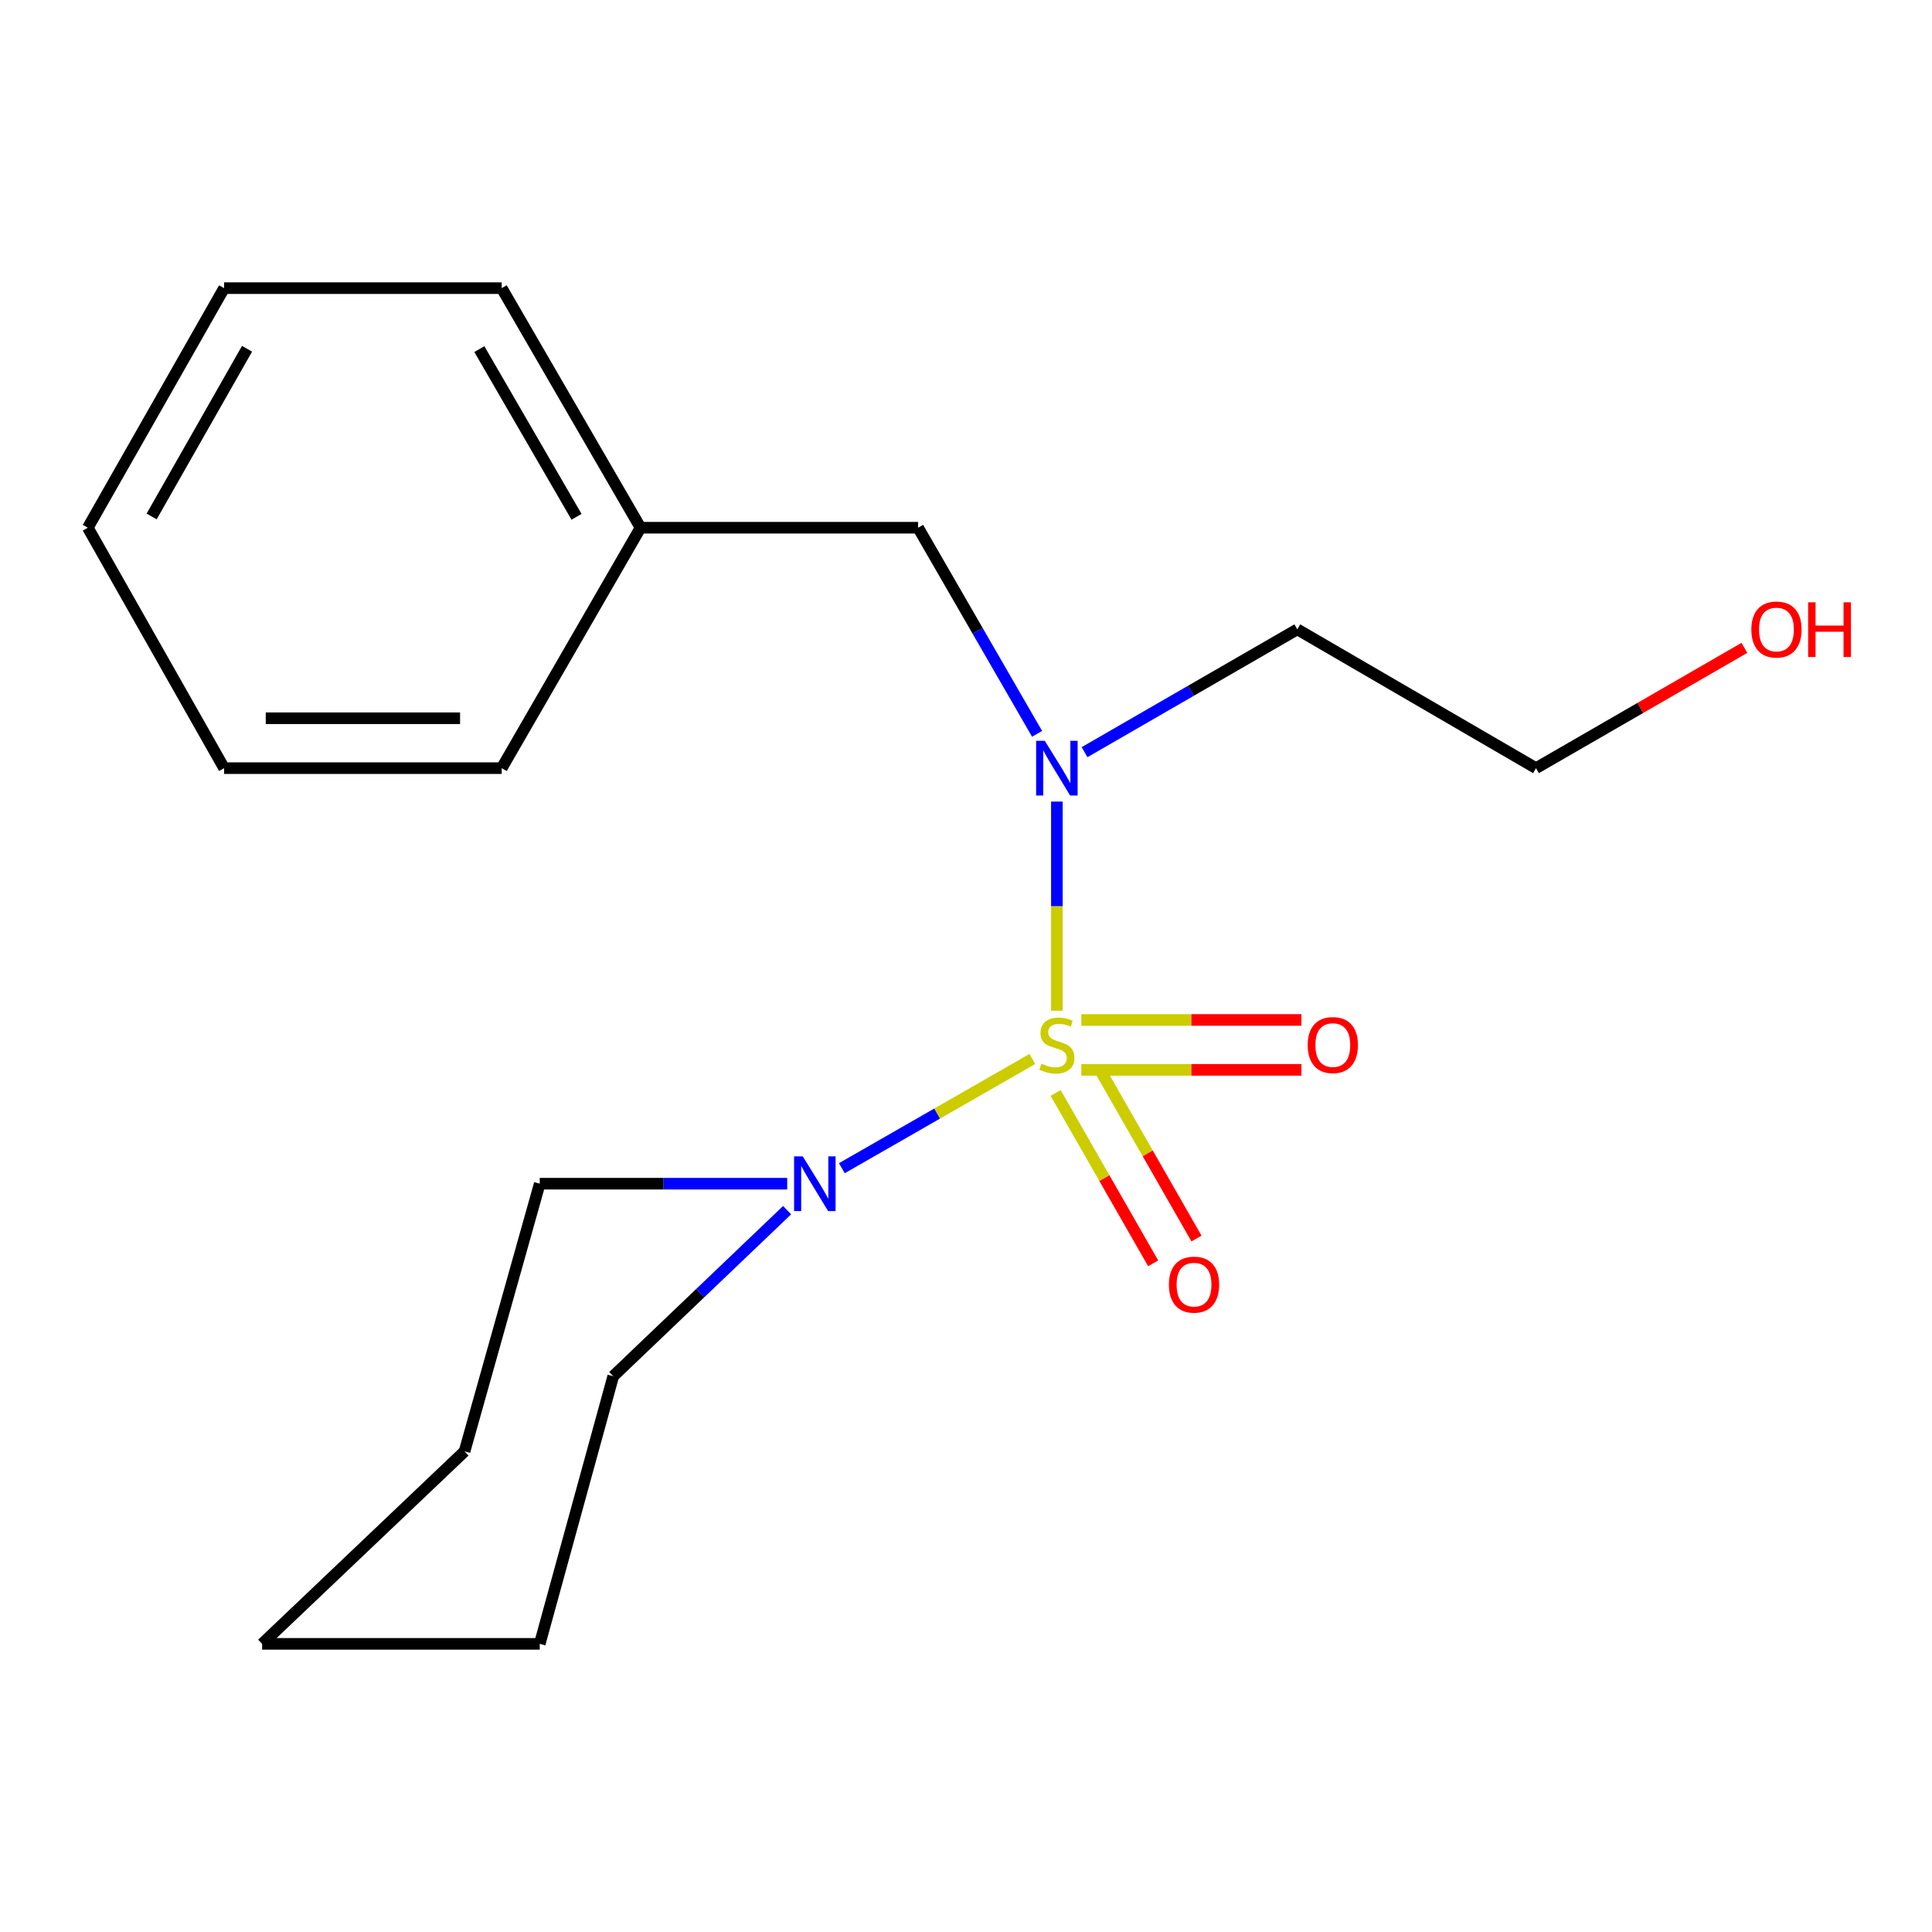 <?xml version='1.0' encoding='iso-8859-1'?>
<svg version='1.1' baseProfile='full'
              xmlns='http://www.w3.org/2000/svg'
                      xmlns:rdkit='http://www.rdkit.org/xml'
                      xmlns:xlink='http://www.w3.org/1999/xlink'
                  xml:space='preserve'
width='1000px' height='1000px' viewBox='0 0 1000 1000'>
<!-- END OF HEADER -->
<rect style='opacity:1.0;fill:#FFFFFF;stroke:none' width='1000' height='1000' x='0' y='0'> </rect>
<path class='bond-0' d='M 547.037,523.141 L 547.037,469.017' style='fill:none;fill-rule:evenodd;stroke:#CCCC00;stroke-width:6px;stroke-linecap:butt;stroke-linejoin:miter;stroke-opacity:1' />
<path class='bond-0' d='M 547.037,469.017 L 547.037,414.893' style='fill:none;fill-rule:evenodd;stroke:#0000FF;stroke-width:6px;stroke-linecap:butt;stroke-linejoin:miter;stroke-opacity:1' />
<path class='bond-1' d='M 534.347,548.119 L 485.044,576.39' style='fill:none;fill-rule:evenodd;stroke:#CCCC00;stroke-width:6px;stroke-linecap:butt;stroke-linejoin:miter;stroke-opacity:1' />
<path class='bond-1' d='M 485.044,576.39 L 435.741,604.662' style='fill:none;fill-rule:evenodd;stroke:#0000FF;stroke-width:6px;stroke-linecap:butt;stroke-linejoin:miter;stroke-opacity:1' />
<path class='bond-2' d='M 559.688,553.757 L 616.651,553.757' style='fill:none;fill-rule:evenodd;stroke:#CCCC00;stroke-width:6px;stroke-linecap:butt;stroke-linejoin:miter;stroke-opacity:1' />
<path class='bond-2' d='M 616.651,553.757 L 673.614,553.757' style='fill:none;fill-rule:evenodd;stroke:#FF0000;stroke-width:6px;stroke-linecap:butt;stroke-linejoin:miter;stroke-opacity:1' />
<path class='bond-2' d='M 559.688,527.926 L 616.651,527.926' style='fill:none;fill-rule:evenodd;stroke:#CCCC00;stroke-width:6px;stroke-linecap:butt;stroke-linejoin:miter;stroke-opacity:1' />
<path class='bond-2' d='M 616.651,527.926 L 673.614,527.926' style='fill:none;fill-rule:evenodd;stroke:#FF0000;stroke-width:6px;stroke-linecap:butt;stroke-linejoin:miter;stroke-opacity:1' />
<path class='bond-3' d='M 546.392,565.711 L 571.637,609.806' style='fill:none;fill-rule:evenodd;stroke:#CCCC00;stroke-width:6px;stroke-linecap:butt;stroke-linejoin:miter;stroke-opacity:1' />
<path class='bond-3' d='M 571.637,609.806 L 596.882,653.902' style='fill:none;fill-rule:evenodd;stroke:#FF0000;stroke-width:6px;stroke-linecap:butt;stroke-linejoin:miter;stroke-opacity:1' />
<path class='bond-3' d='M 568.81,552.877 L 594.054,596.972' style='fill:none;fill-rule:evenodd;stroke:#CCCC00;stroke-width:6px;stroke-linecap:butt;stroke-linejoin:miter;stroke-opacity:1' />
<path class='bond-3' d='M 594.054,596.972 L 619.299,641.068' style='fill:none;fill-rule:evenodd;stroke:#FF0000;stroke-width:6px;stroke-linecap:butt;stroke-linejoin:miter;stroke-opacity:1' />
<path class='bond-4' d='M 536.792,379.842 L 506.002,326.494' style='fill:none;fill-rule:evenodd;stroke:#0000FF;stroke-width:6px;stroke-linecap:butt;stroke-linejoin:miter;stroke-opacity:1' />
<path class='bond-4' d='M 506.002,326.494 L 475.212,273.146' style='fill:none;fill-rule:evenodd;stroke:#000000;stroke-width:6px;stroke-linecap:butt;stroke-linejoin:miter;stroke-opacity:1' />
<path class='bond-5' d='M 561.369,389.321 L 616.428,357.538' style='fill:none;fill-rule:evenodd;stroke:#0000FF;stroke-width:6px;stroke-linecap:butt;stroke-linejoin:miter;stroke-opacity:1' />
<path class='bond-5' d='M 616.428,357.538 L 671.486,325.755' style='fill:none;fill-rule:evenodd;stroke:#000000;stroke-width:6px;stroke-linecap:butt;stroke-linejoin:miter;stroke-opacity:1' />
<path class='bond-7' d='M 407.409,626.381 L 362.411,669.349' style='fill:none;fill-rule:evenodd;stroke:#0000FF;stroke-width:6px;stroke-linecap:butt;stroke-linejoin:miter;stroke-opacity:1' />
<path class='bond-7' d='M 362.411,669.349 L 317.413,712.317' style='fill:none;fill-rule:evenodd;stroke:#000000;stroke-width:6px;stroke-linecap:butt;stroke-linejoin:miter;stroke-opacity:1' />
<path class='bond-8' d='M 407.457,612.681 L 343.413,612.681' style='fill:none;fill-rule:evenodd;stroke:#0000FF;stroke-width:6px;stroke-linecap:butt;stroke-linejoin:miter;stroke-opacity:1' />
<path class='bond-8' d='M 343.413,612.681 L 279.37,612.681' style='fill:none;fill-rule:evenodd;stroke:#000000;stroke-width:6px;stroke-linecap:butt;stroke-linejoin:miter;stroke-opacity:1' />
<path class='bond-6' d='M 475.212,273.146 L 331.534,273.146' style='fill:none;fill-rule:evenodd;stroke:#000000;stroke-width:6px;stroke-linecap:butt;stroke-linejoin:miter;stroke-opacity:1' />
<path class='bond-10' d='M 671.486,325.755 L 795.03,397.594' style='fill:none;fill-rule:evenodd;stroke:#000000;stroke-width:6px;stroke-linecap:butt;stroke-linejoin:miter;stroke-opacity:1' />
<path class='bond-11' d='M 331.534,273.146 L 259.68,149.142' style='fill:none;fill-rule:evenodd;stroke:#000000;stroke-width:6px;stroke-linecap:butt;stroke-linejoin:miter;stroke-opacity:1' />
<path class='bond-11' d='M 298.406,267.496 L 248.108,180.693' style='fill:none;fill-rule:evenodd;stroke:#000000;stroke-width:6px;stroke-linecap:butt;stroke-linejoin:miter;stroke-opacity:1' />
<path class='bond-12' d='M 331.534,273.146 L 259.68,397.594' style='fill:none;fill-rule:evenodd;stroke:#000000;stroke-width:6px;stroke-linecap:butt;stroke-linejoin:miter;stroke-opacity:1' />
<path class='bond-14' d='M 317.413,712.317 L 279.37,850.858' style='fill:none;fill-rule:evenodd;stroke:#000000;stroke-width:6px;stroke-linecap:butt;stroke-linejoin:miter;stroke-opacity:1' />
<path class='bond-13' d='M 279.37,612.681 L 240.451,751.222' style='fill:none;fill-rule:evenodd;stroke:#000000;stroke-width:6px;stroke-linecap:butt;stroke-linejoin:miter;stroke-opacity:1' />
<path class='bond-9' d='M 902.9,335.332 L 848.965,366.463' style='fill:none;fill-rule:evenodd;stroke:#FF0000;stroke-width:6px;stroke-linecap:butt;stroke-linejoin:miter;stroke-opacity:1' />
<path class='bond-9' d='M 848.965,366.463 L 795.03,397.594' style='fill:none;fill-rule:evenodd;stroke:#000000;stroke-width:6px;stroke-linecap:butt;stroke-linejoin:miter;stroke-opacity:1' />
<path class='bond-15' d='M 259.68,149.142 L 116.002,149.142' style='fill:none;fill-rule:evenodd;stroke:#000000;stroke-width:6px;stroke-linecap:butt;stroke-linejoin:miter;stroke-opacity:1' />
<path class='bond-16' d='M 259.68,397.594 L 116.002,397.594' style='fill:none;fill-rule:evenodd;stroke:#000000;stroke-width:6px;stroke-linecap:butt;stroke-linejoin:miter;stroke-opacity:1' />
<path class='bond-16' d='M 238.129,371.763 L 137.554,371.763' style='fill:none;fill-rule:evenodd;stroke:#000000;stroke-width:6px;stroke-linecap:butt;stroke-linejoin:miter;stroke-opacity:1' />
<path class='bond-17' d='M 240.451,751.222 L 135.677,850.858' style='fill:none;fill-rule:evenodd;stroke:#000000;stroke-width:6px;stroke-linecap:butt;stroke-linejoin:miter;stroke-opacity:1' />
<path class='bond-19' d='M 279.37,850.858 L 135.677,850.858' style='fill:none;fill-rule:evenodd;stroke:#000000;stroke-width:6px;stroke-linecap:butt;stroke-linejoin:miter;stroke-opacity:1' />
<path class='bond-20' d='M 116.002,149.142 L 45.455,273.146' style='fill:none;fill-rule:evenodd;stroke:#000000;stroke-width:6px;stroke-linecap:butt;stroke-linejoin:miter;stroke-opacity:1' />
<path class='bond-20' d='M 127.872,180.516 L 78.489,267.318' style='fill:none;fill-rule:evenodd;stroke:#000000;stroke-width:6px;stroke-linecap:butt;stroke-linejoin:miter;stroke-opacity:1' />
<path class='bond-18' d='M 116.002,397.594 L 45.455,273.146' style='fill:none;fill-rule:evenodd;stroke:#000000;stroke-width:6px;stroke-linecap:butt;stroke-linejoin:miter;stroke-opacity:1' />
<path  class='atom-0' d='M 539.037 550.562
Q 539.357 550.682, 540.677 551.242
Q 541.997 551.802, 543.437 552.162
Q 544.917 552.482, 546.357 552.482
Q 549.037 552.482, 550.597 551.202
Q 552.157 549.882, 552.157 547.602
Q 552.157 546.042, 551.357 545.082
Q 550.597 544.122, 549.397 543.602
Q 548.197 543.082, 546.197 542.482
Q 543.677 541.722, 542.157 541.002
Q 540.677 540.282, 539.597 538.762
Q 538.557 537.242, 538.557 534.682
Q 538.557 531.122, 540.957 528.922
Q 543.397 526.722, 548.197 526.722
Q 551.477 526.722, 555.197 528.282
L 554.277 531.362
Q 550.877 529.962, 548.317 529.962
Q 545.557 529.962, 544.037 531.122
Q 542.517 532.242, 542.557 534.202
Q 542.557 535.722, 543.317 536.642
Q 544.117 537.562, 545.237 538.082
Q 546.397 538.602, 548.317 539.202
Q 550.877 540.002, 552.397 540.802
Q 553.917 541.602, 554.997 543.242
Q 556.117 544.842, 556.117 547.602
Q 556.117 551.522, 553.477 553.642
Q 550.877 555.722, 546.517 555.722
Q 543.997 555.722, 542.077 555.162
Q 540.197 554.642, 537.957 553.722
L 539.037 550.562
' fill='#CCCC00'/>
<path  class='atom-1' d='M 540.777 383.434
L 550.057 398.434
Q 550.977 399.914, 552.457 402.594
Q 553.937 405.274, 554.017 405.434
L 554.017 383.434
L 557.777 383.434
L 557.777 411.754
L 553.897 411.754
L 543.937 395.354
Q 542.777 393.434, 541.537 391.234
Q 540.337 389.034, 539.977 388.354
L 539.977 411.754
L 536.297 411.754
L 536.297 383.434
L 540.777 383.434
' fill='#0000FF'/>
<path  class='atom-2' d='M 415.496 598.521
L 424.776 613.521
Q 425.696 615.001, 427.176 617.681
Q 428.656 620.361, 428.736 620.521
L 428.736 598.521
L 432.496 598.521
L 432.496 626.841
L 428.616 626.841
L 418.656 610.441
Q 417.496 608.521, 416.256 606.321
Q 415.056 604.121, 414.696 603.441
L 414.696 626.841
L 411.016 626.841
L 411.016 598.521
L 415.496 598.521
' fill='#0000FF'/>
<path  class='atom-3' d='M 676.869 540.922
Q 676.869 534.122, 680.229 530.322
Q 683.589 526.522, 689.869 526.522
Q 696.149 526.522, 699.509 530.322
Q 702.869 534.122, 702.869 540.922
Q 702.869 547.802, 699.469 551.722
Q 696.069 555.602, 689.869 555.602
Q 683.629 555.602, 680.229 551.722
Q 676.869 547.842, 676.869 540.922
M 689.869 552.402
Q 694.189 552.402, 696.509 549.522
Q 698.869 546.602, 698.869 540.922
Q 698.869 535.362, 696.509 532.562
Q 694.189 529.722, 689.869 529.722
Q 685.549 529.722, 683.189 532.522
Q 680.869 535.322, 680.869 540.922
Q 680.869 546.642, 683.189 549.522
Q 685.549 552.402, 689.869 552.402
' fill='#FF0000'/>
<path  class='atom-4' d='M 605.03 664.925
Q 605.03 658.125, 608.39 654.325
Q 611.75 650.525, 618.03 650.525
Q 624.31 650.525, 627.67 654.325
Q 631.03 658.125, 631.03 664.925
Q 631.03 671.805, 627.63 675.725
Q 624.23 679.605, 618.03 679.605
Q 611.79 679.605, 608.39 675.725
Q 605.03 671.845, 605.03 664.925
M 618.03 676.405
Q 622.35 676.405, 624.67 673.525
Q 627.03 670.605, 627.03 664.925
Q 627.03 659.365, 624.67 656.565
Q 622.35 653.725, 618.03 653.725
Q 613.71 653.725, 611.35 656.525
Q 609.03 659.325, 609.03 664.925
Q 609.03 670.645, 611.35 673.525
Q 613.71 676.405, 618.03 676.405
' fill='#FF0000'/>
<path  class='atom-10' d='M 906.493 325.835
Q 906.493 319.035, 909.853 315.235
Q 913.213 311.435, 919.493 311.435
Q 925.773 311.435, 929.133 315.235
Q 932.493 319.035, 932.493 325.835
Q 932.493 332.715, 929.093 336.635
Q 925.693 340.515, 919.493 340.515
Q 913.253 340.515, 909.853 336.635
Q 906.493 332.755, 906.493 325.835
M 919.493 337.315
Q 923.813 337.315, 926.133 334.435
Q 928.493 331.515, 928.493 325.835
Q 928.493 320.275, 926.133 317.475
Q 923.813 314.635, 919.493 314.635
Q 915.173 314.635, 912.813 317.435
Q 910.493 320.235, 910.493 325.835
Q 910.493 331.555, 912.813 334.435
Q 915.173 337.315, 919.493 337.315
' fill='#FF0000'/>
<path  class='atom-10' d='M 935.893 311.755
L 939.733 311.755
L 939.733 323.795
L 954.213 323.795
L 954.213 311.755
L 958.053 311.755
L 958.053 340.075
L 954.213 340.075
L 954.213 326.995
L 939.733 326.995
L 939.733 340.075
L 935.893 340.075
L 935.893 311.755
' fill='#FF0000'/>
</svg>
